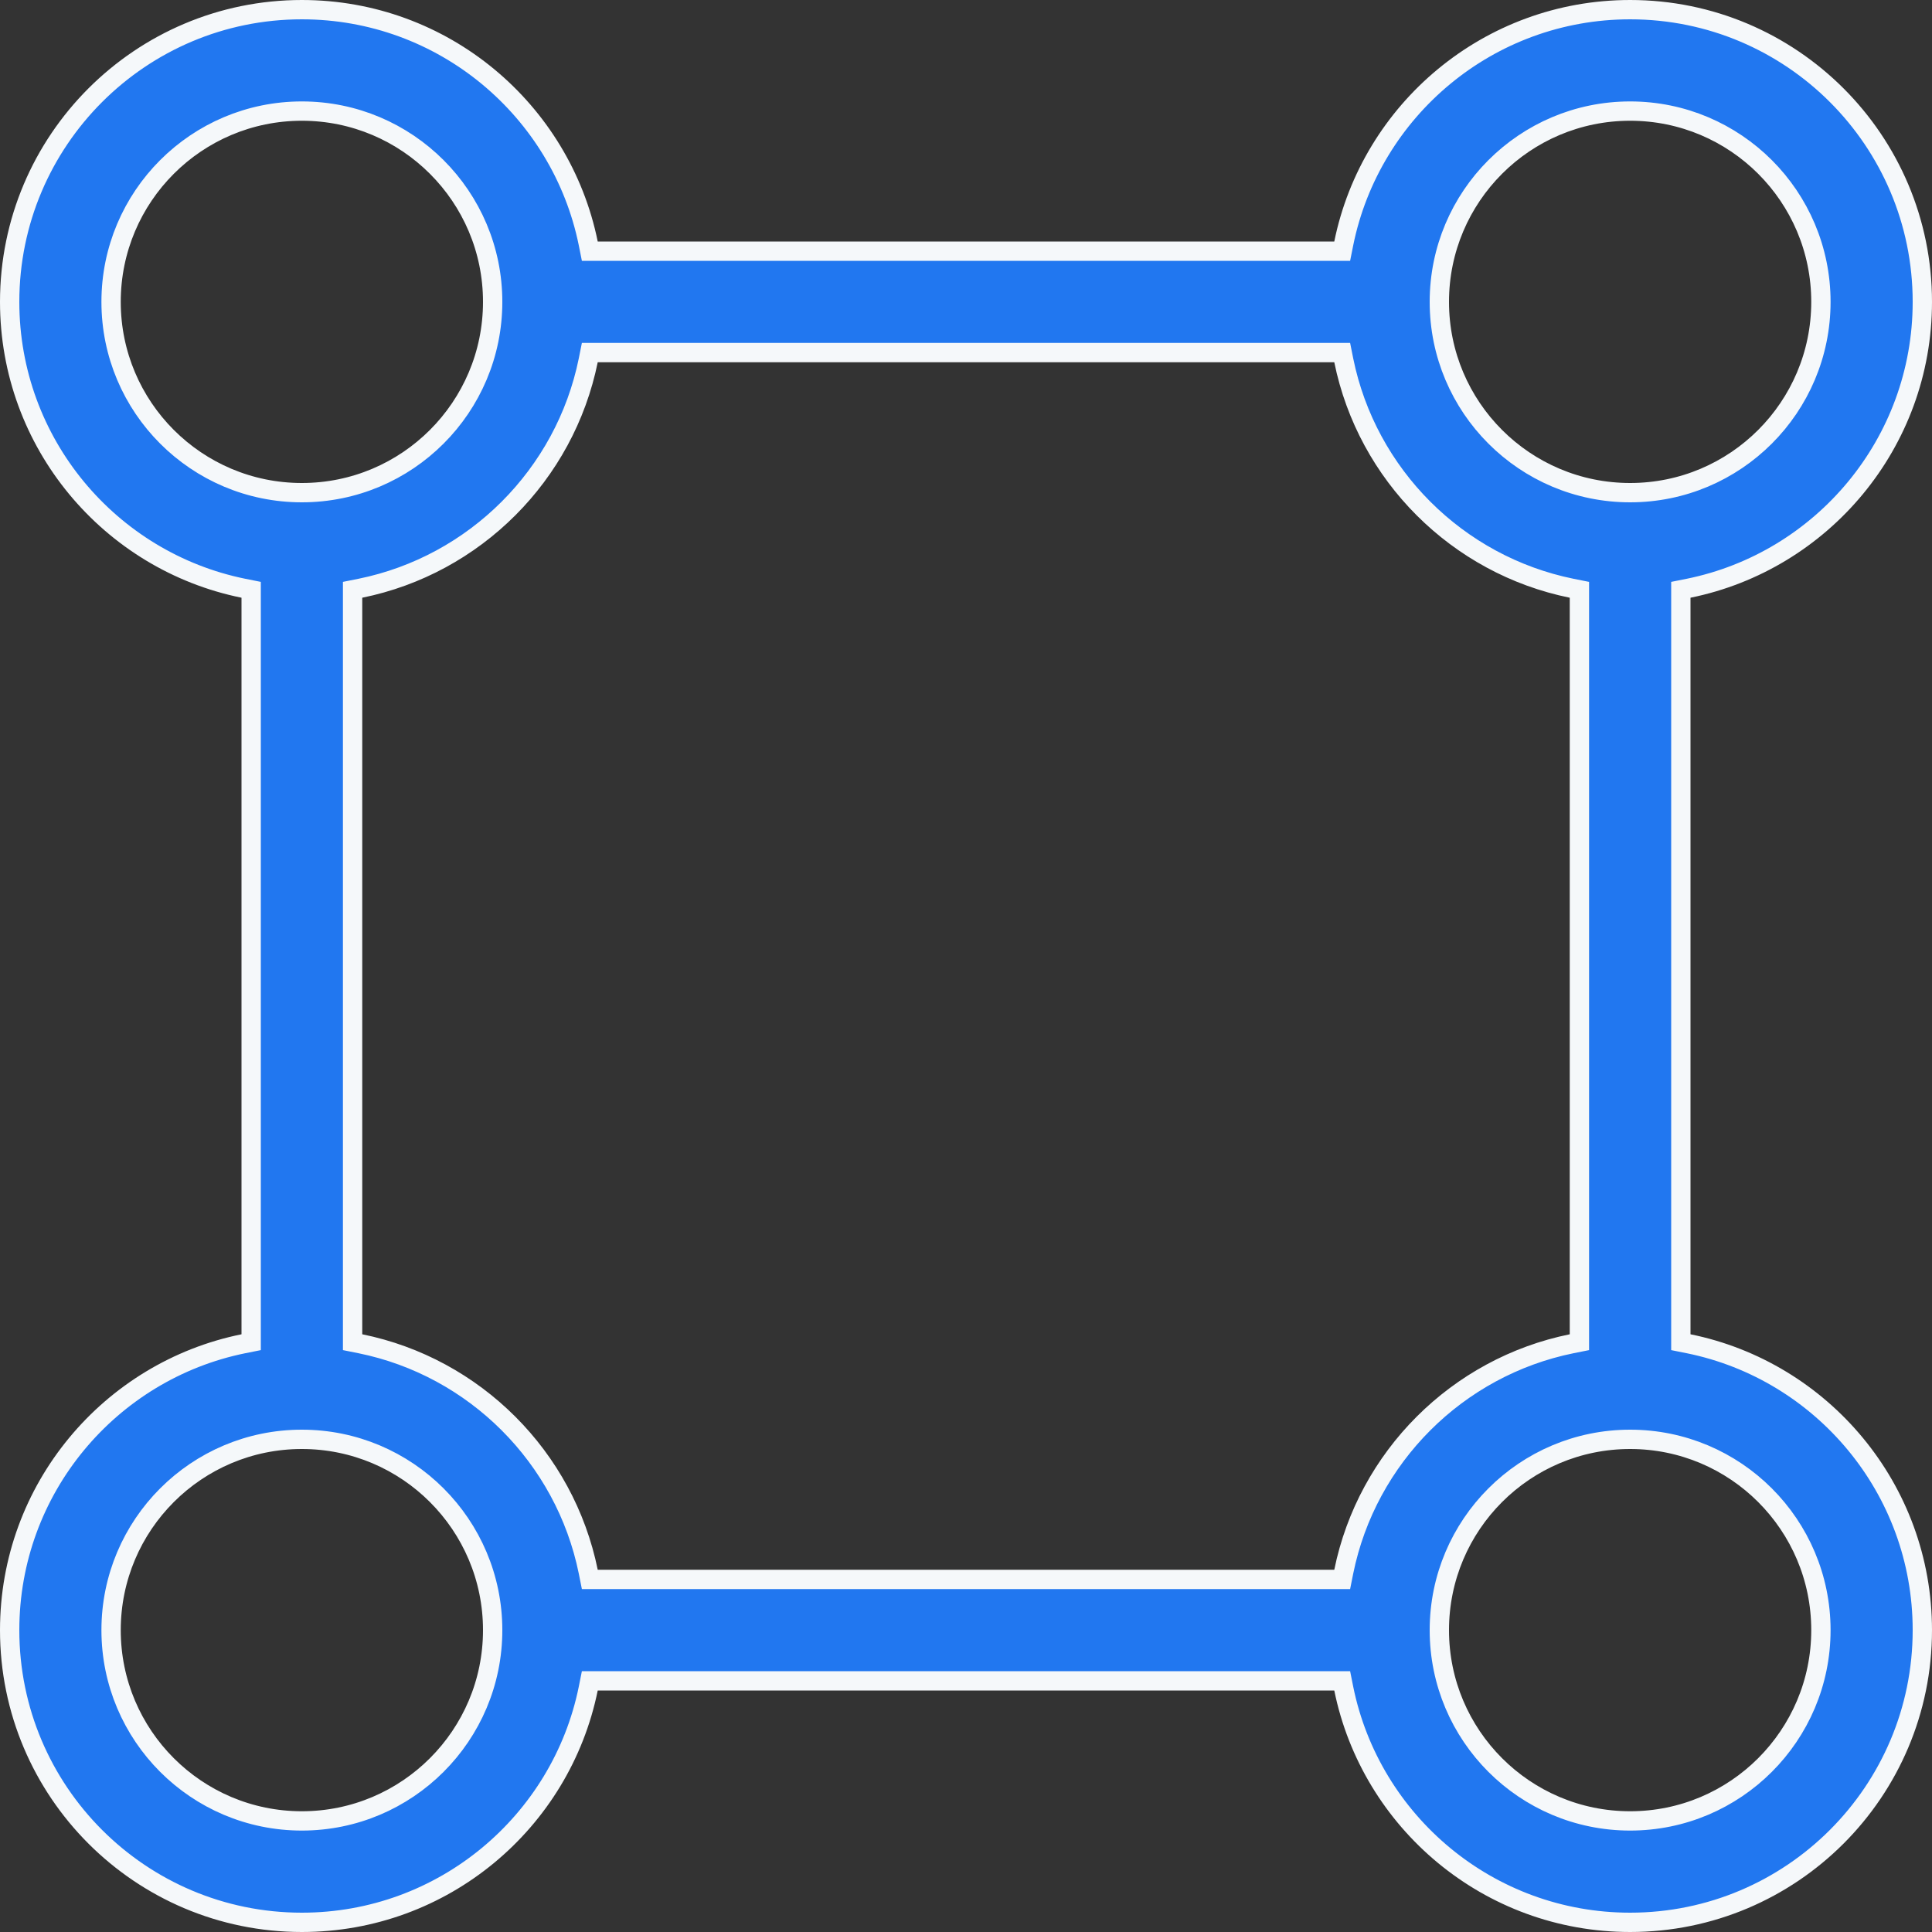 <?xml version="1.0" encoding="UTF-8"?>
<svg xmlns="http://www.w3.org/2000/svg" width="50" height="50" viewBox="0 0 50 50" fill="none">
  <rect x="0" y="0" width="50" height="50" fill="#333333" stroke="none"/>
  <path d="M15.224 6.3L15.264 6.5H15.469H34.531H34.736L34.776 6.3C35.477 2.848 38.529 0.25 42.188 0.25C46.364 0.25 49.75 3.636 49.75 7.812C49.75 11.471 47.152 14.523 43.7 15.224L43.5 15.264V15.469V34.531V34.736L43.7 34.776C47.152 35.477 49.75 38.529 49.75 42.188C49.75 46.364 46.364 49.75 42.188 49.75C38.529 49.75 35.477 47.152 34.776 43.7L34.736 43.5H34.531H15.469H15.264L15.224 43.7C14.523 47.152 11.471 49.75 7.812 49.75C3.636 49.75 0.25 46.364 0.25 42.188C0.25 38.529 2.848 35.477 6.3 34.776L6.5 34.736V34.531V15.469V15.264L6.3 15.224C2.848 14.523 0.25 11.471 0.25 7.812C0.25 3.636 3.636 0.25 7.812 0.25C11.471 0.25 14.523 2.848 15.224 6.3ZM34.776 9.325L34.736 9.125H34.531H15.469H15.264L15.224 9.325C14.622 12.288 12.288 14.622 9.325 15.224L9.125 15.264V15.469V34.531V34.736L9.325 34.776C12.288 35.378 14.622 37.712 15.224 40.675L15.264 40.875H15.469H34.531H34.736L34.776 40.675C35.378 37.712 37.712 35.378 40.675 34.776L40.875 34.736V34.531V15.469V15.264L40.675 15.224C37.712 14.622 35.378 12.288 34.776 9.325ZM37.25 42.188C37.25 44.914 39.461 47.125 42.188 47.125C44.914 47.125 47.125 44.914 47.125 42.188C47.125 39.461 44.914 37.25 42.188 37.25C39.461 37.25 37.25 39.461 37.25 42.188ZM42.188 12.75C44.914 12.75 47.125 10.539 47.125 7.812C47.125 5.086 44.914 2.875 42.188 2.875C39.461 2.875 37.25 5.086 37.25 7.812C37.25 10.539 39.461 12.75 42.188 12.75ZM7.812 37.25C5.086 37.25 2.875 39.461 2.875 42.188C2.875 44.914 5.086 47.125 7.812 47.125C10.539 47.125 12.75 44.914 12.75 42.188C12.75 39.461 10.539 37.25 7.812 37.25ZM2.875 7.812C2.875 10.539 5.086 12.75 7.812 12.75C10.539 12.75 12.75 10.539 12.75 7.812C12.75 5.086 10.539 2.875 7.812 2.875C5.086 2.875 2.875 5.086 2.875 7.812Z" fill="#2177F0" stroke="#F5F8FA" stroke-width="0.5"></path>
</svg>
